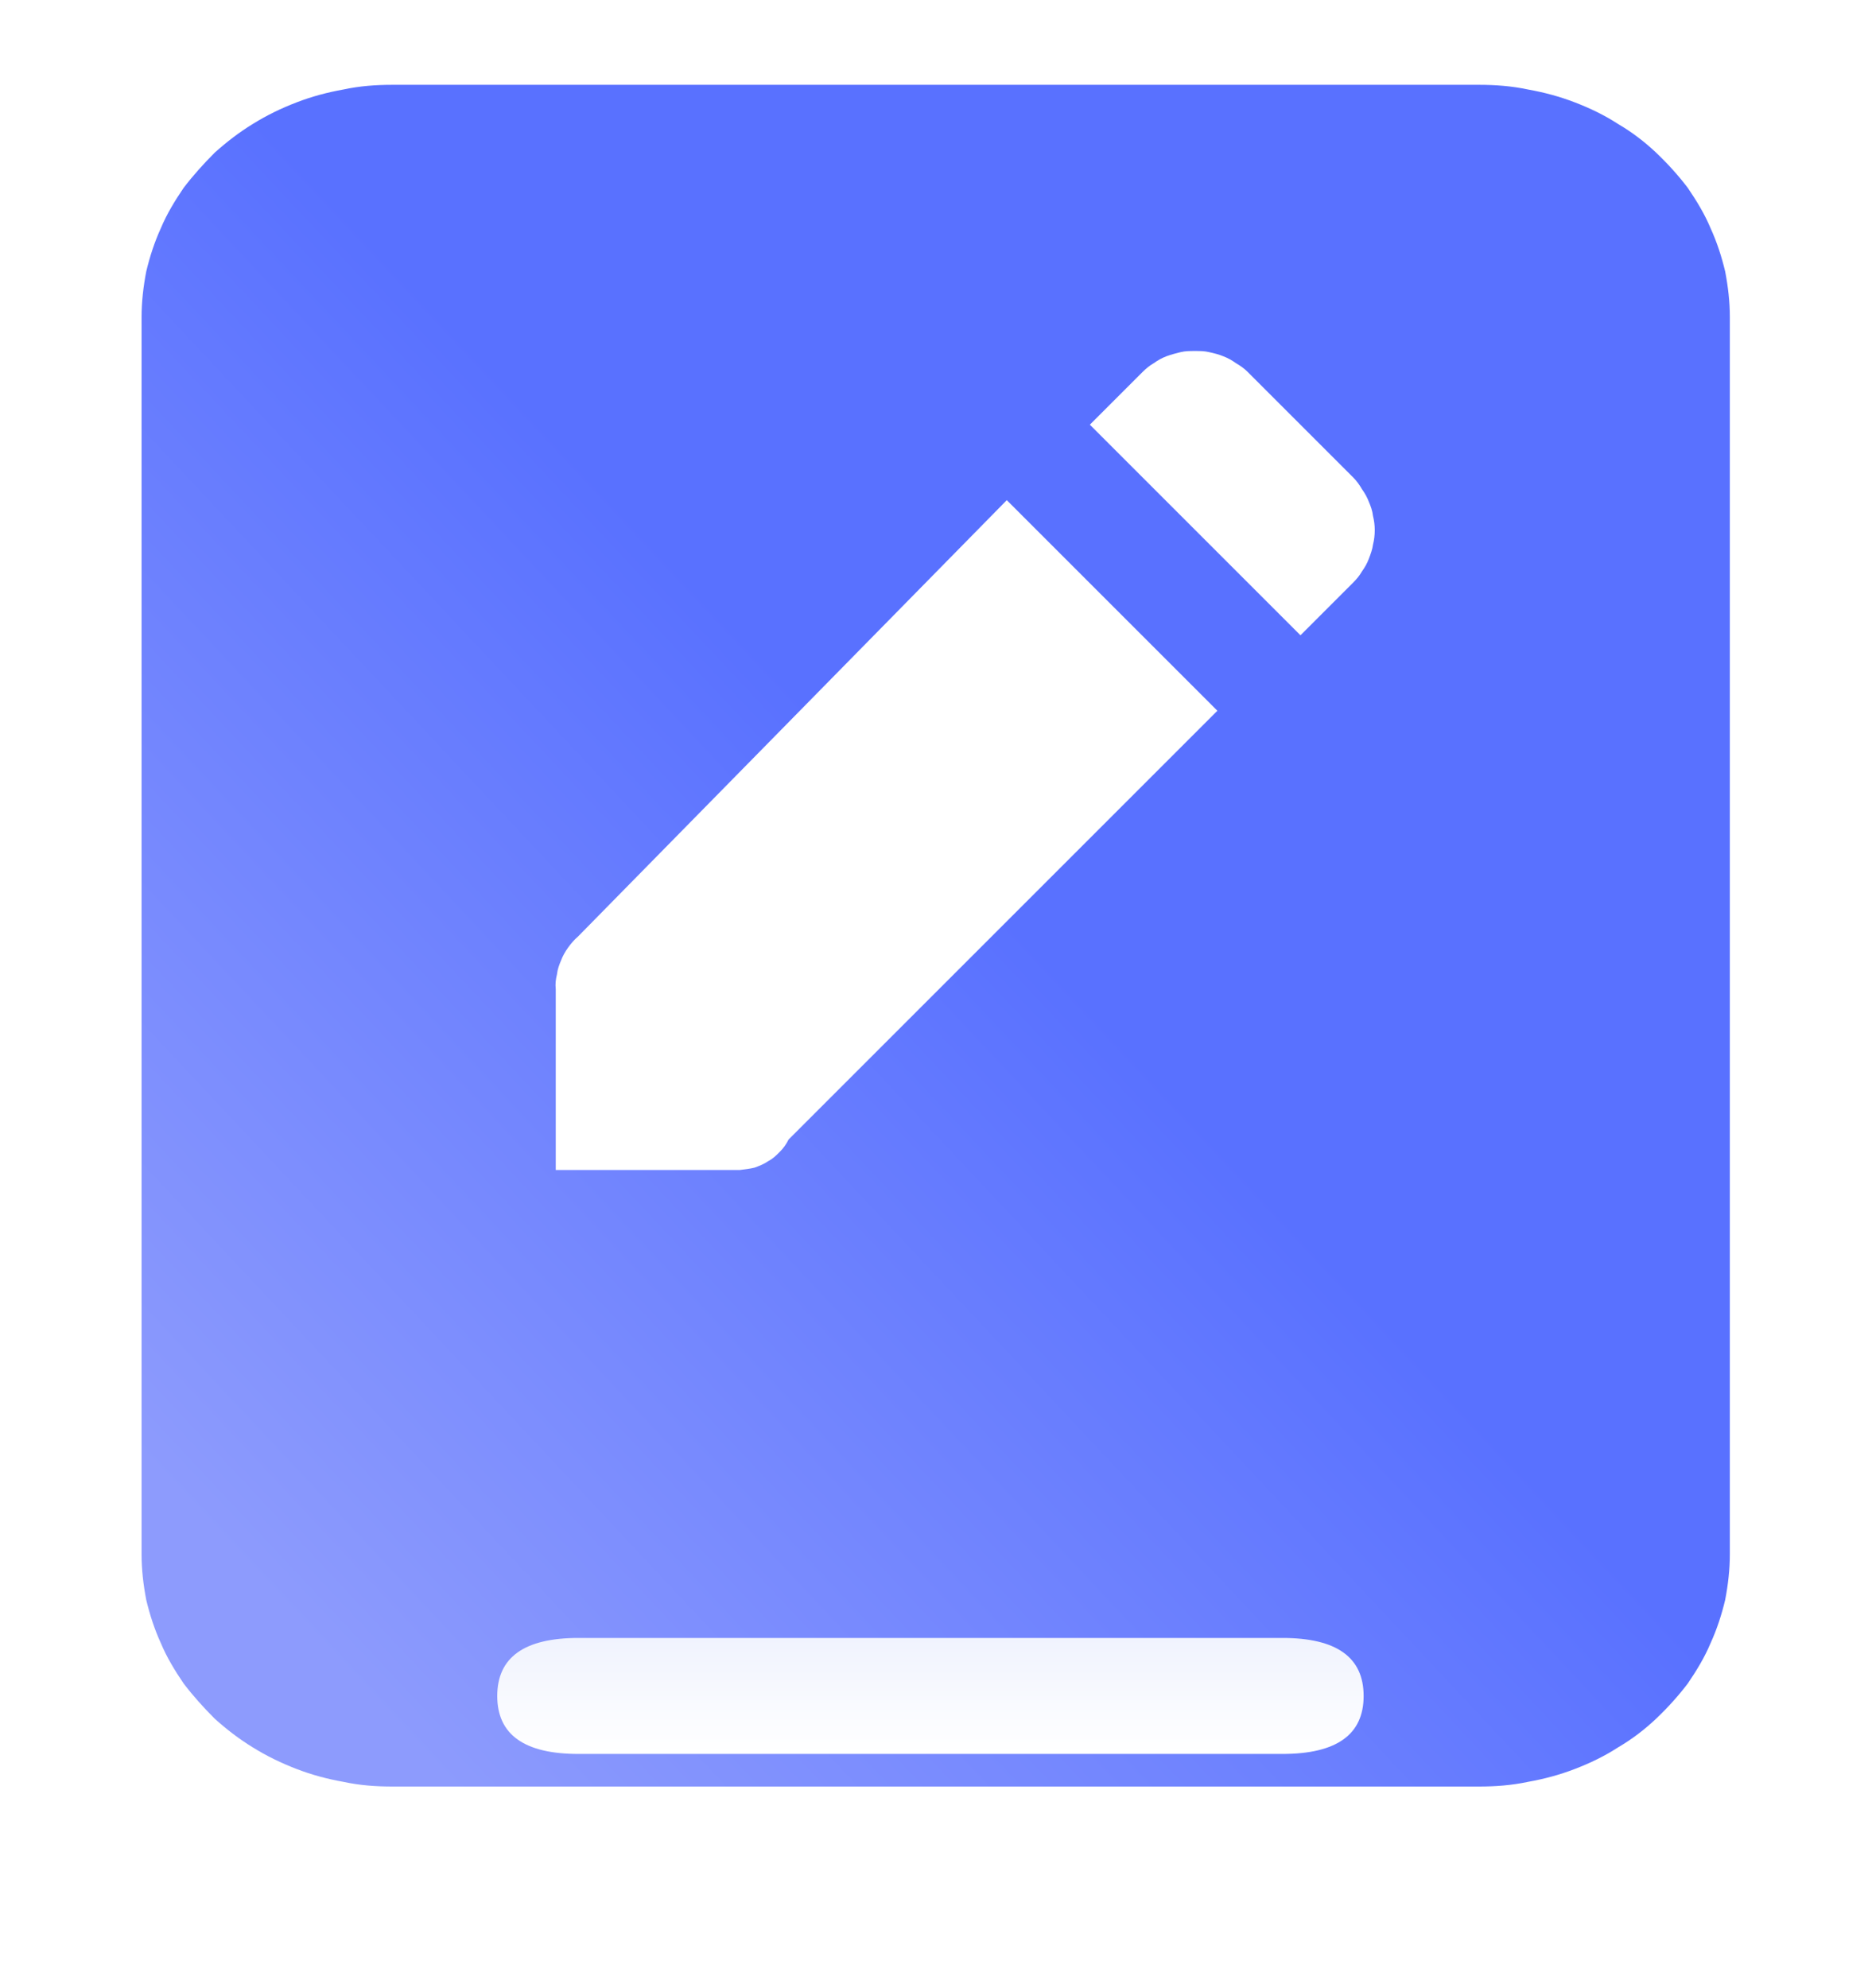 <svg width="32" height="33.983" viewBox="0 0 32 33.983" fill="none" xmlns="http://www.w3.org/2000/svg" xmlns:xlink="http://www.w3.org/1999/xlink">
	<desc>
			Created with Pixso.
	</desc>
	<defs>
		<filter id="filter_165_2878_dd" x="4.5" y="24" width="22.81" height="9.983" filterUnits="userSpaceOnUse" color-interpolation-filters="sRGB">
			<feFlood flood-opacity="0" result="BackgroundImageFix"/>
			<feColorMatrix in="SourceAlpha" type="matrix" values="0 0 0 0 0 0 0 0 0 0 0 0 0 0 0 0 0 0 127 0" result="hardAlpha"/>
			<feOffset dx="0" dy="4"/>
			<feGaussianBlur stdDeviation="1.333"/>
			<feComposite in2="hardAlpha" operator="out" k2="-1" k3="1"/>
			<feColorMatrix type="matrix" values="0 0 0 0 0.376 0 0 0 0 0.388 0 0 0 0 0.945 0 0 0 1 0"/>
			<feBlend mode="normal" in2="BackgroundImageFix" result="effect_dropShadow_1"/>
			<feBlend mode="normal" in="SourceGraphic" in2="effect_dropShadow_1" result="shape"/>
		</filter>
		<linearGradient x1="5.035" y1="27.748" x2="17.566" y2="16" id="paint_linear_165_2875_0" gradientUnits="userSpaceOnUse">
			<stop stop-color="#8D9BFD"/>
			<stop offset="1" stop-color="#5971FF"/>
		</linearGradient>
		<linearGradient x1="15.905" y1="24" x2="15.905" y2="25.983" id="paint_linear_165_2878_0" gradientUnits="userSpaceOnUse">
			<stop stop-color="#F0F3FE"/>
			<stop offset="1" stop-color="#FFFFFF"/>
		</linearGradient>
	</defs>
	<path id="path" d="M6.71 1.45L25.28 1.45C25.56 1.45 25.84 1.47 26.12 1.53C26.4 1.58 26.66 1.65 26.92 1.75C27.18 1.85 27.43 1.97 27.66 2.12C27.9 2.26 28.12 2.43 28.31 2.61C28.51 2.8 28.69 3 28.85 3.21C29 3.43 29.14 3.66 29.24 3.9C29.35 4.14 29.43 4.39 29.49 4.64C29.54 4.9 29.57 5.16 29.57 5.42L29.57 26.57C29.57 26.83 29.54 27.09 29.49 27.35C29.43 27.6 29.35 27.85 29.24 28.09C29.14 28.33 29 28.56 28.85 28.78C28.69 28.99 28.51 29.19 28.31 29.38C28.12 29.56 27.9 29.73 27.66 29.87C27.43 30.02 27.18 30.14 26.92 30.24C26.66 30.34 26.4 30.41 26.12 30.46C25.84 30.52 25.56 30.54 25.28 30.54L6.71 30.54C6.42 30.54 6.15 30.52 5.87 30.46C5.59 30.41 5.33 30.34 5.07 30.24C4.81 30.14 4.56 30.02 4.32 29.87C4.09 29.73 3.87 29.56 3.67 29.38C3.48 29.19 3.3 28.99 3.14 28.78C2.99 28.56 2.85 28.33 2.75 28.09C2.64 27.85 2.56 27.6 2.5 27.35C2.45 27.09 2.42 26.83 2.42 26.57L2.42 5.42C2.42 5.16 2.45 4.9 2.5 4.64C2.56 4.39 2.64 4.14 2.75 3.9C2.85 3.66 2.99 3.43 3.14 3.21C3.3 3 3.48 2.8 3.67 2.61C3.87 2.43 4.09 2.26 4.32 2.12C4.56 1.97 4.81 1.85 5.07 1.75C5.33 1.65 5.59 1.58 5.87 1.53C6.15 1.47 6.42 1.45 6.71 1.45Z" fill="url(#paint_linear_165_2875_0)" fill-opacity="1" fill-rule="nonzero"/>
	<path id="path" d="M22.23 10.86L18.63 7.26L19.53 6.36C19.59 6.3 19.65 6.25 19.72 6.21C19.79 6.16 19.86 6.12 19.94 6.09C20.02 6.06 20.1 6.04 20.18 6.02C20.26 6 20.34 6 20.43 6C20.51 6 20.59 6 20.67 6.02C20.76 6.04 20.84 6.06 20.91 6.09C20.99 6.12 21.06 6.16 21.13 6.21C21.2 6.25 21.27 6.3 21.33 6.36L23.13 8.16C23.19 8.22 23.24 8.29 23.28 8.36C23.33 8.43 23.37 8.5 23.4 8.58C23.43 8.65 23.46 8.73 23.47 8.82C23.49 8.9 23.5 8.98 23.5 9.06C23.5 9.15 23.49 9.23 23.47 9.31C23.46 9.39 23.43 9.47 23.4 9.55C23.37 9.63 23.33 9.7 23.28 9.77C23.24 9.84 23.19 9.9 23.13 9.96L22.23 10.86ZM12.65 20L9.5 20L9.5 16.91C9.49 16.82 9.5 16.74 9.52 16.66C9.53 16.57 9.56 16.49 9.59 16.42C9.62 16.34 9.66 16.27 9.71 16.2C9.76 16.13 9.82 16.06 9.88 16.01L17.21 8.55L20.81 12.15L13.48 19.48C13.44 19.56 13.39 19.63 13.33 19.69C13.27 19.75 13.21 19.81 13.13 19.85C13.06 19.9 12.98 19.93 12.9 19.96C12.82 19.98 12.73 19.99 12.65 20Z" fill="#FFFFFF" fill-opacity="1" fill-rule="nonzero"/>
	<g filter="url(#filter_165_2878_dd)">
		<path id="合并" d="M9.889 24L21.921 24C22.847 24 23.31 24.331 23.31 24.992C23.31 25.653 22.847 25.983 21.921 25.983L9.889 25.983C8.963 25.983 8.5 25.653 8.5 24.992C8.5 24.331 8.963 24 9.889 24Z" clip-rule="evenodd" fill="url(#paint_linear_165_2878_0)" fill-opacity="1" fill-rule="evenodd"/>
	</g>
</svg>
